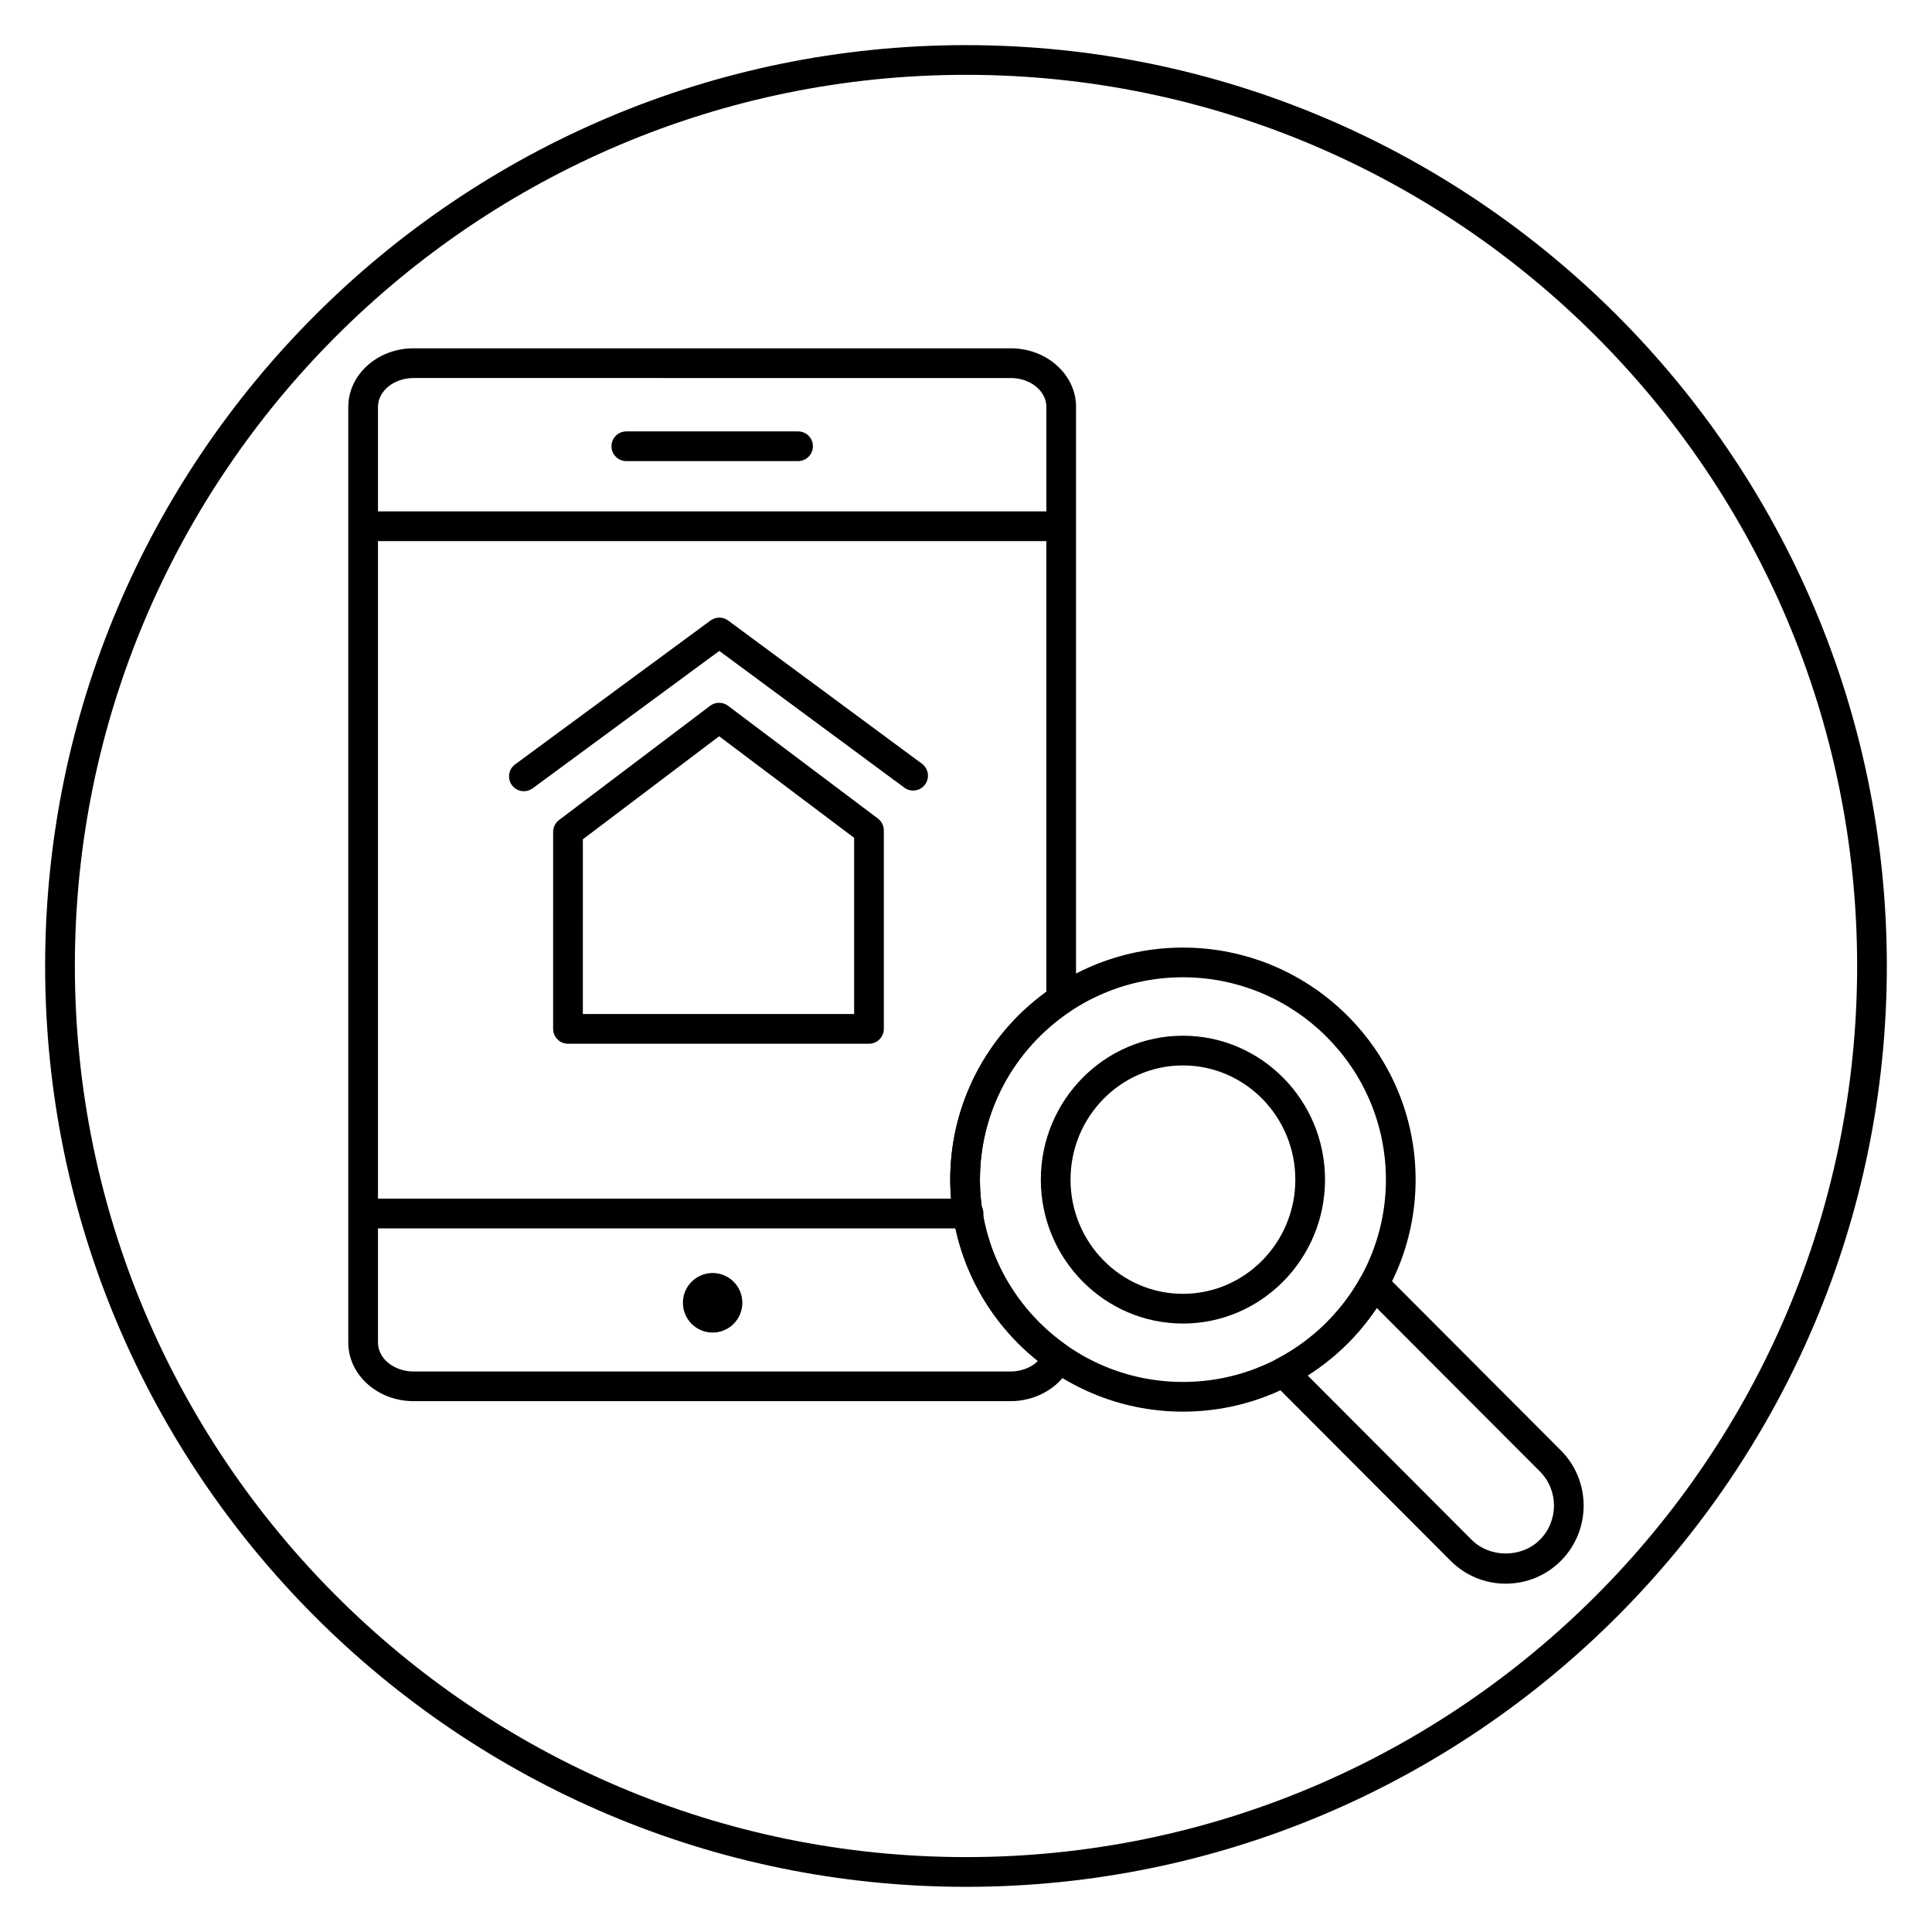 <?xml version="1.0" encoding="UTF-8"?>
<!-- Uploaded to: SVG Repo, www.svgrepo.com, Generator: SVG Repo Mixer Tools -->
<svg fill="#000000" width="800px" height="800px" version="1.1" viewBox="144 144 512 512" xmlns="http://www.w3.org/2000/svg">
 <g>
  <path d="m400 644.03c-134.56 0-244.04-109.47-244.04-244.03 0-134.56 109.47-244.04 244.04-244.04 134.56 0 244.03 109.47 244.03 244.03 0 134.56-109.47 244.04-244.03 244.04zm0-480.2c-130.22 0-236.16 105.95-236.16 236.16s105.94 236.16 236.16 236.16 236.16-105.94 236.16-236.16c0.004-130.22-105.94-236.16-236.16-236.16z"/>
  <path d="m424.92 287.4h-184.37c-2.176 0-3.938-1.762-3.938-3.938 0-2.172 1.758-3.938 3.938-3.938h184.37c2.176 0 3.938 1.762 3.938 3.938-0.004 2.172-1.762 3.938-3.938 3.938z"/>
  <path d="m355.49 266.2h-45.504c-2.176 0-3.938-1.762-3.938-3.938 0-2.172 1.758-3.938 3.938-3.938h45.508c2.176 0 3.938 1.762 3.938 3.938 0 2.172-1.762 3.938-3.941 3.938z"/>
  <path d="m400.69 469.54h-160.14c-2.176 0-3.938-1.762-3.938-3.938 0-2.172 1.758-3.938 3.938-3.938h160.14c2.176 0 3.938 1.762 3.938 3.938s-1.762 3.938-3.938 3.938z"/>
  <path d="m340.73 489.25c0 4.359-3.527 7.894-7.875 7.894-4.352 0-7.879-3.535-7.879-7.894 0-4.356 3.527-7.891 7.879-7.891 4.348 0 7.875 3.535 7.875 7.891"/>
  <path d="m457.49 518.1c-34.004 0-61.664-27.582-61.664-61.492 0-33.906 27.664-61.488 61.664-61.488s61.66 27.582 61.66 61.492-27.656 61.488-61.66 61.488zm0-115.11c-29.66 0-53.793 24.055-53.793 53.621s24.133 53.621 53.793 53.621c29.656 0 53.789-24.055 53.789-53.621s-24.129-53.621-53.789-53.621z"/>
  <path d="m457.49 494.75c-20.766 0-37.66-17.109-37.66-38.137s16.895-38.137 37.66-38.137c20.762 0 37.656 17.109 37.656 38.137s-16.891 38.137-37.656 38.137zm0-68.402c-16.426 0-29.789 13.578-29.789 30.266 0 16.684 13.367 30.266 29.789 30.266 16.422 0 29.785-13.578 29.785-30.266s-13.359-30.266-29.785-30.266z"/>
  <path d="m282.84 353.68c-1.211 0-2.402-0.555-3.176-1.602-1.285-1.746-0.914-4.211 0.84-5.504l51.789-38.133c1.391-1.027 3.285-1.023 4.676 0.004l51.359 37.953c1.742 1.289 2.117 3.758 0.828 5.504-1.297 1.746-3.75 2.125-5.508 0.828l-49.023-36.23-49.453 36.406c-0.707 0.523-1.523 0.773-2.332 0.773z"/>
  <path d="m374.29 420.6h-79.766c-2.176 0-3.938-1.762-3.938-3.938l0.004-52.199c0-1.23 0.574-2.394 1.559-3.141l40.047-30.281c1.406-1.062 3.336-1.062 4.742-0.004l39.719 29.887c0.988 0.738 1.566 1.91 1.566 3.144v52.602c0 2.172-1.762 3.93-3.934 3.93zm-75.828-7.871h71.891v-46.695l-35.773-26.922-36.117 27.309z"/>
  <path d="m543.04 563.69c-5.519 0-10.711-2.152-14.609-6.062l-47.09-47.184c-0.887-0.891-1.297-2.144-1.102-3.383 0.191-1.238 0.961-2.309 2.074-2.891 9.473-4.93 17.199-12.457 22.34-21.773 0.598-1.082 1.672-1.824 2.898-1.996 1.25-0.16 2.461 0.242 3.336 1.117l46.758 46.859c8.051 8.066 8.051 21.188 0 29.258-3.902 3.902-9.09 6.055-14.605 6.055zm-52.5-55.176 43.461 43.551c4.828 4.836 13.242 4.836 18.07 0 4.996-5.004 4.996-13.133 0-18.133l-43.215-43.305c-4.789 7.188-11.008 13.262-18.316 17.887z"/>
  <path d="m411.87 515.32h-158.27c-9.539 0-17.301-6.965-17.301-15.523v-247.97c0-8.562 7.762-15.523 17.301-15.523h158.26c9.539 0 17.301 6.965 17.301 15.523v157.04c0 1.312-0.652 2.535-1.734 3.266-14.863 10-23.734 26.629-23.734 44.473 0 17.449 8.578 33.863 22.938 43.91 1.52 1.062 2.09 3.043 1.375 4.754-2.531 6.012-9.02 10.051-16.141 10.051zm-158.27-271.14c-5.199 0-9.43 3.434-9.43 7.652v247.97c0 4.219 4.227 7.652 9.43 7.652h158.26c2.824 0 5.441-1.051 7.191-2.769-14.613-11.637-23.23-29.332-23.23-48.07 0-19.762 9.48-38.219 25.473-49.789l0.004-154.99c0-4.219-4.231-7.652-9.43-7.652z"/>
 </g>
</svg>